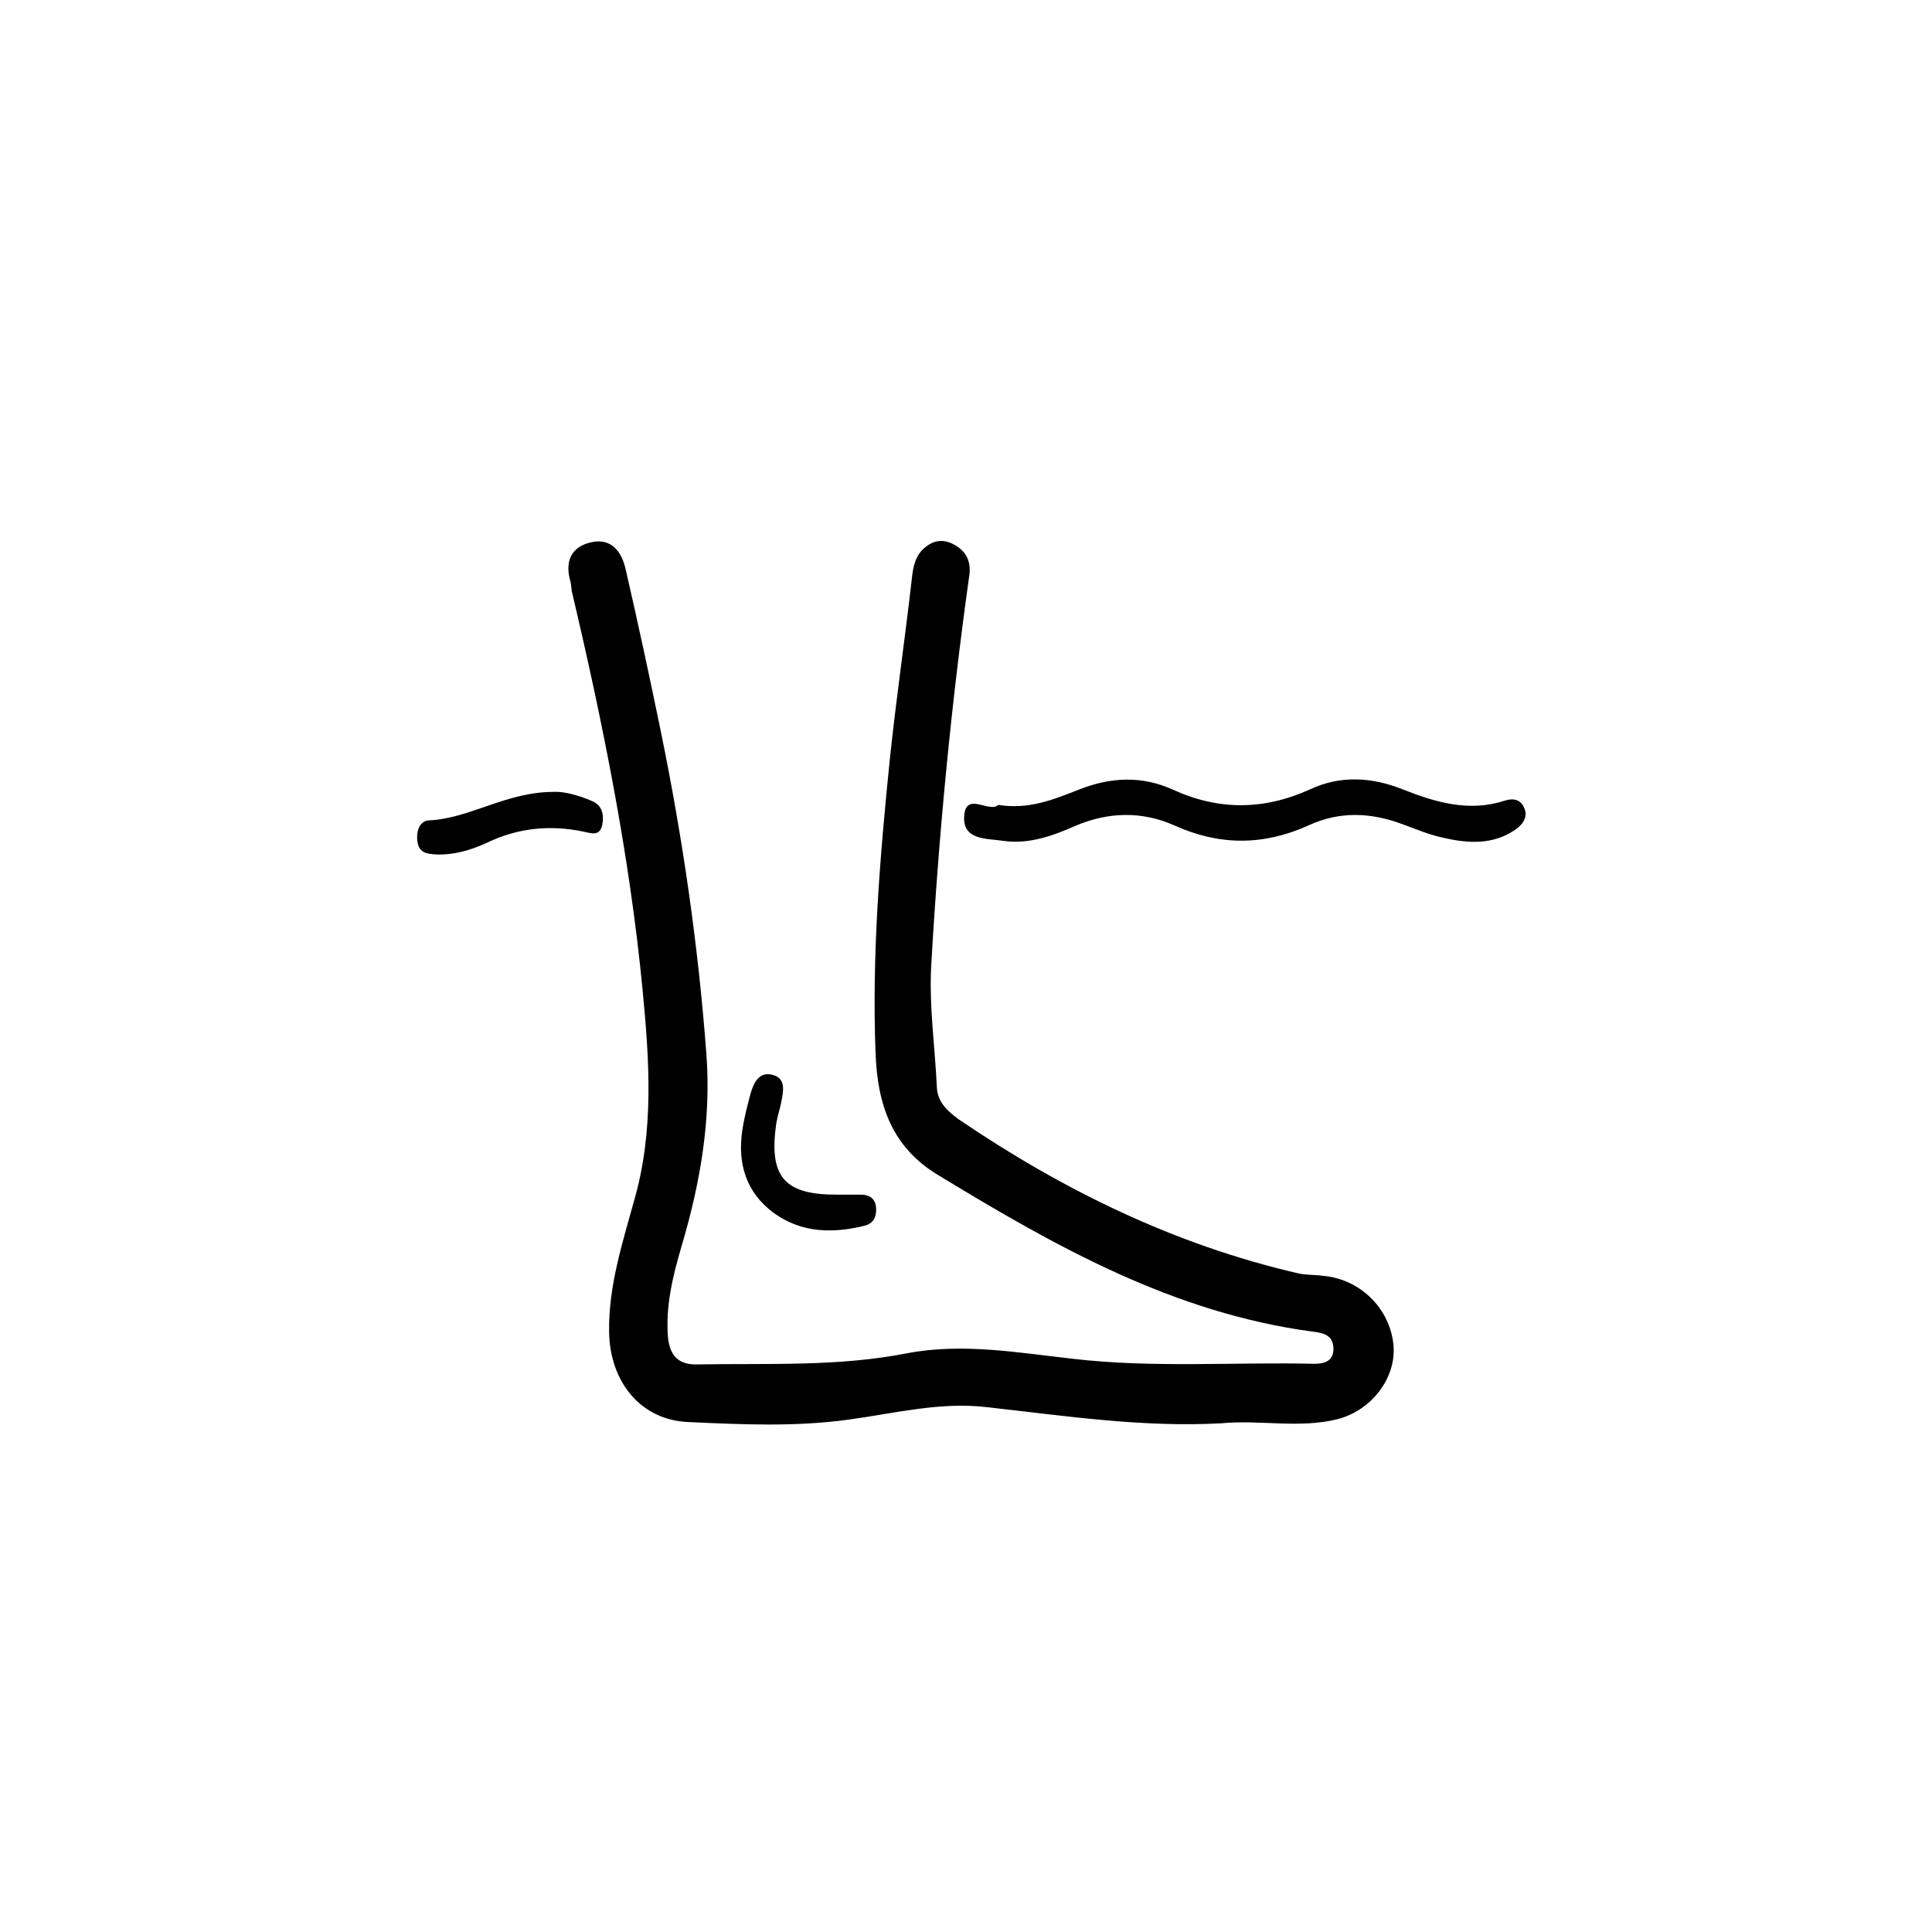 <?xml version="1.0" encoding="utf-8"?>
<!-- Generator: Adobe Illustrator 19.2.1, SVG Export Plug-In . SVG Version: 6.00 Build 0)  -->
<svg version="1.1" id="Ebene_1" xmlns="http://www.w3.org/2000/svg" xmlns:xlink="http://www.w3.org/1999/xlink" x="0px" y="0px"
	 viewBox="0 0 311.8 311.8" style="enable-background:new 0 0 311.8 311.8;" xml:space="preserve">
<path class="st0 border" d="M197.1,229.7c-12.7,0.7-25.2-1.2-37.8-2.6c-7.6-0.9-14.9,1-22.3,2c-8.6,1.2-17.3,0.8-25.9,0.4
	c-7.7-0.3-12.7-6.5-12.8-14.6c-0.1-7.3,2.1-14.1,4-21c3.3-11.3,2.5-22.8,1.4-34.2c-2.1-21.7-6.4-43-11.4-64.2
	c-0.1-0.5-0.1-1-0.2-1.5c-1-3.3,0-5.8,3.4-6.5c3.3-0.7,4.9,1.7,5.5,4.5c2,8.7,3.9,17.5,5.7,26.3c3.5,17.1,6,34.4,7.3,51.8
	c0.8,10.6-1,20.9-4,31c-1.4,4.8-2.6,9.6-2.2,14.7c0.3,3,1.7,4.5,4.8,4.4c11.3-0.2,22.6,0.4,33.8-1.8c8.9-1.7,17.9-0.1,26.8,0.9
	c13,1.5,25.9,0.5,38.9,0.8c1.6,0,3.1-0.4,3.1-2.4c0-2.2-1.6-2.6-3.4-2.8c-22.4-3-41.4-13.7-60.3-25.2c-7.7-4.6-9.9-11.6-10.2-19.8
	c-0.6-15.8,0.7-31.6,2.3-47.3c1-9.6,2.4-19.1,3.5-28.7c0.2-1.9,0.4-3.7,1.7-5.1c1.4-1.4,3-2,5-1c2.2,1.1,3,2.9,2.6,5.3
	c-2.9,20.7-4.9,41.6-6.1,62.5c-0.4,6.7,0.6,13.3,0.9,19.9c0.1,2.4,1.8,3.9,3.6,5.2c16.8,11.4,34.8,20.2,54.7,24.8
	c1.3,0.3,2.6,0.2,4,0.4c6,0.5,10.9,5.3,11.4,11.3c0.4,5.1-3.4,10.3-8.9,11.8C209.8,230.6,203.4,229.1,197.1,229.7z"/>
<path class="st1 border" d="M161.1,129.9c5,0.8,9-0.9,13.1-2.5c5.1-2,10.1-2.2,15,0c7.4,3.4,14.7,3.4,22.2,0c4.9-2.3,10-2,15,0
	c5.3,2.1,10.7,3.7,16.5,1.8c1.3-0.4,2.4-0.2,3,1c0.9,1.7-0.3,3-1.5,3.8c-3.6,2.4-7.6,2.1-11.5,1.2c-2.3-0.5-4.4-1.4-6.6-2.2
	c-5.1-1.9-10.1-2.1-15.1,0.2c-7.3,3.3-14.4,3.3-21.7,0c-5.2-2.3-10.6-2.2-16,0.1c-3.6,1.6-7.5,3-11.6,2.4c-2.7-0.4-6.5-0.1-6.3-3.9
	C155.8,127.6,159.7,131.3,161.1,129.9z"/>
<path class="st0 border" d="M135.4,192.8c1.2,0,2.3,0,3.5,0c1.6,0,2.5,0.8,2.5,2.4c0,1.2-0.4,2.2-1.8,2.6c-5.2,1.3-10.3,1.2-14.8-2.1
	c-4.4-3.3-5.8-7.9-5-13.3c0.3-2,0.8-3.9,1.3-5.8c0.5-1.8,1.4-3.8,3.7-3.1c2.1,0.6,1.6,2.7,1.3,4.3c-0.2,1.1-0.6,2.2-0.8,3.4
	C124,190,126.6,192.9,135.4,192.8z"/>
<path class="st1 border" d="M89.4,127.8c1.5-0.1,3.9,0.5,6.2,1.5c1.6,0.7,1.9,2.2,1.6,3.8c-0.4,1.9-1.7,1.4-3.1,1.1
	c-5.3-1.1-10.5-0.6-15.5,1.8c-2.6,1.2-5.3,2-8.2,1.9c-1.4-0.1-2.7-0.2-3-1.9c-0.3-1.6,0.2-3.5,1.8-3.6
	C75.9,132.1,81.6,127.8,89.4,127.8z"/>
</svg>
